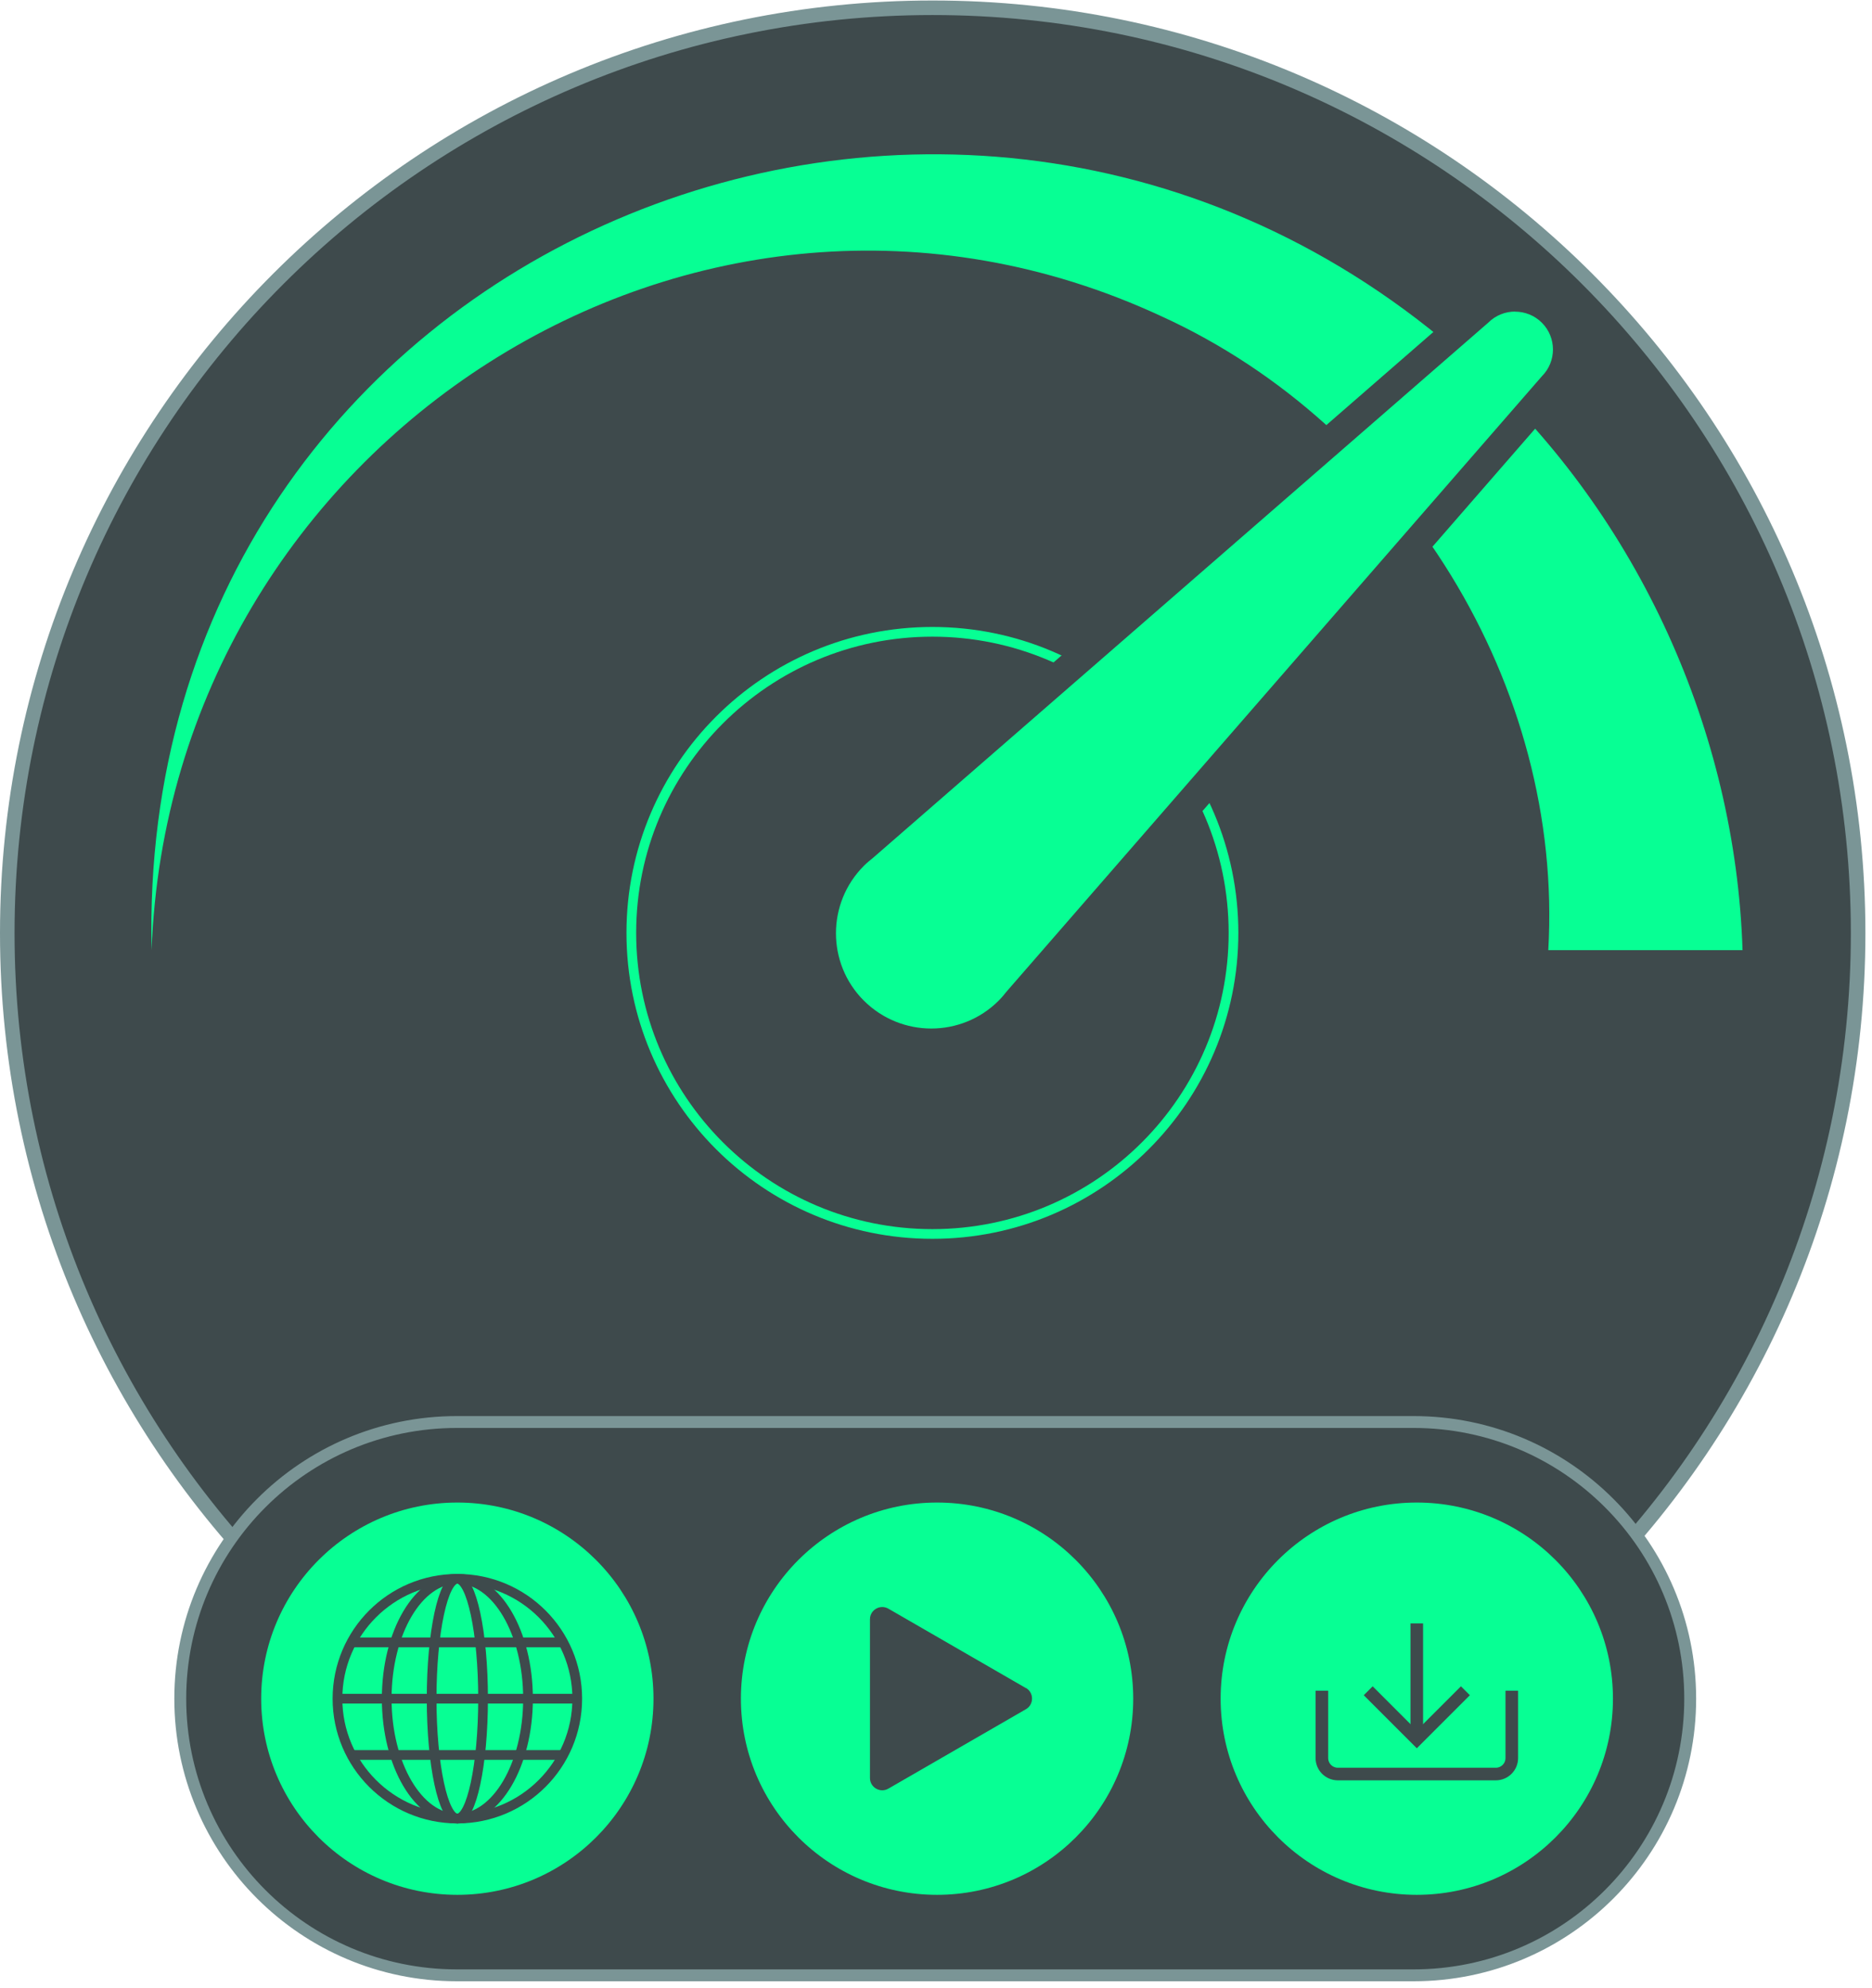 <svg width="193" height="205" viewBox="0 0 193 205" fill="none" xmlns="http://www.w3.org/2000/svg">
<path d="M96.16 0.801C148.854 0.801 191.57 43.517 191.57 96.211C191.57 148.904 148.854 191.621 96.16 191.621C43.467 191.621 0.75 148.904 0.75 96.211C0.75 43.517 43.467 0.801 96.16 0.801Z" fill="#3E4A4C" stroke="#7A9596" stroke-width="1.5" stroke-miterlimit="10"/>
<path d="M15.631 97.963C13.848 25.334 99.715 -10.374 152.396 38.202C168.898 53.372 178.932 75.412 179.653 97.963H159.626C161.208 70.726 144.595 43.929 119.712 32.594C71.847 10.394 17.553 45.692 15.631 97.963Z" fill="#07FF94"/>
<path d="M96.13 127.225C113.274 127.225 127.172 113.327 127.172 96.183C127.172 79.039 113.274 65.141 96.13 65.141C78.986 65.141 65.088 79.039 65.088 96.183C65.088 113.327 78.986 127.225 96.13 127.225Z" fill="#3E4A4C" stroke="#07FF94" stroke-miterlimit="10"/>
<path d="M96.001 107.569C92.977 107.569 90.133 106.387 87.99 104.254C85.847 102.111 84.676 99.267 84.676 96.243C84.676 93.219 85.857 90.375 87.99 88.232C88.301 87.922 88.641 87.622 89.062 87.291L152.407 32.187C153.419 31.195 154.761 30.645 156.192 30.645C157.624 30.645 158.996 31.205 160.018 32.227C161.039 33.248 161.6 34.61 161.6 36.052C161.6 37.494 161.049 38.816 160.058 39.837L104.893 103.243C104.623 103.593 104.322 103.944 104.012 104.254C101.869 106.397 99.025 107.569 96.001 107.569Z" fill="#07FF94"/>
<path d="M156.203 32.133C157.204 32.133 158.205 32.514 158.966 33.275C160.488 34.797 160.488 37.27 158.966 38.792L103.772 102.238C103.521 102.558 103.251 102.879 102.961 103.169C101.038 105.092 98.525 106.043 96.011 106.043C93.498 106.043 90.984 105.082 89.062 103.169C85.227 99.334 85.227 93.115 89.062 89.27C89.362 88.97 89.673 88.71 89.993 88.459L153.439 33.264C154.2 32.504 155.201 32.123 156.203 32.123M156.203 29.129C154.4 29.129 152.698 29.82 151.406 31.072L88.091 86.156C87.65 86.507 87.279 86.827 86.939 87.167C81.942 92.164 81.942 100.305 86.939 105.312C89.362 107.735 92.587 109.067 96.011 109.067C99.436 109.067 102.66 107.735 105.084 105.312C105.424 104.971 105.744 104.611 106.095 104.17L161.179 40.855C162.431 39.563 163.122 37.861 163.122 36.058C163.122 34.256 162.401 32.473 161.099 31.172C159.797 29.87 158.055 29.149 156.213 29.149L156.203 29.129Z" fill="#3E4A4C"/>
<path d="M47.108 146.612H145.732C161.486 146.612 174.257 159.383 174.257 175.136C174.257 190.889 161.486 203.659 145.732 203.659H47.108C31.355 203.659 18.585 190.889 18.585 175.136C18.585 159.383 31.355 146.612 47.108 146.612Z" fill="#3E4A4C" stroke="#7A9596" stroke-width="1.225" stroke-miterlimit="10"/>
<path d="M47.151 195.361C58.32 195.361 67.374 186.306 67.374 175.137C67.374 163.968 58.32 154.914 47.151 154.914C35.982 154.914 26.928 163.968 26.928 175.137C26.928 186.306 35.982 195.361 47.151 195.361Z" fill="#07FF94"/>
<path d="M47.153 187.497C53.979 187.497 59.513 181.963 59.513 175.137C59.513 168.311 53.979 162.777 47.153 162.777C40.327 162.777 34.793 168.311 34.793 175.137C34.793 181.963 40.327 187.497 47.153 187.497Z" stroke="#3E4A4C" stroke-width="1.001" stroke-miterlimit="10"/>
<path d="M47.154 187.497C51.177 187.497 54.438 181.963 54.438 175.137C54.438 168.311 51.177 162.777 47.154 162.777C43.13 162.777 39.869 168.311 39.869 175.137C39.869 181.963 43.13 187.497 47.154 187.497Z" stroke="#3E4A4C" stroke-width="1.001" stroke-miterlimit="10"/>
<path d="M47.152 187.497C48.617 187.497 49.804 181.963 49.804 175.137C49.804 168.311 48.617 162.777 47.152 162.777C45.687 162.777 44.5 168.311 44.5 175.137C44.5 181.963 45.687 187.497 47.152 187.497Z" stroke="#3E4A4C" stroke-width="1.001" stroke-miterlimit="10"/>
<path d="M34.785 175.137H59.512" stroke="#3E4A4C" stroke-width="1.001" stroke-miterlimit="10"/>
<path d="M36.228 169.332H58.067" stroke="#3E4A4C" stroke-width="1.001" stroke-miterlimit="10"/>
<path d="M36.228 180.941H58.067" stroke="#3E4A4C" stroke-width="1.001" stroke-miterlimit="10"/>
<path d="M96.61 195.361C107.779 195.361 116.833 186.306 116.833 175.137C116.833 163.968 107.779 154.914 96.61 154.914C85.441 154.914 76.387 163.968 76.387 175.137C76.387 186.306 85.441 195.361 96.61 195.361Z" fill="#07FF94"/>
<path d="M105.769 174.044L91.593 165.859C90.749 165.372 89.691 165.98 89.691 166.952V183.315C89.691 184.288 90.749 184.902 91.593 184.409L105.769 176.224C106.612 175.738 106.612 174.516 105.769 174.029V174.044Z" fill="#3E4A4C"/>
<path d="M146.069 195.361C157.238 195.361 166.292 186.306 166.292 175.137C166.292 163.968 157.238 154.914 146.069 154.914C134.9 154.914 125.846 163.968 125.846 175.137C125.846 186.306 134.9 195.361 146.069 195.361Z" fill="#07FF94"/>
<path d="M155.863 174.32V181.254C155.863 182.169 155.127 182.906 154.212 182.906H137.935C137.02 182.906 136.283 182.169 136.283 181.254V174.32" stroke="#3E4A4C" stroke-width="1.3" stroke-miterlimit="10"/>
<path d="M141.059 174.32L146.07 179.331L151.081 174.32" stroke="#3E4A4C" stroke-width="1.3" stroke-miterlimit="10"/>
<path d="M146.068 167.379V179.331" stroke="#3E4A4C" stroke-width="1.3" stroke-miterlimit="10"/>
</svg>
